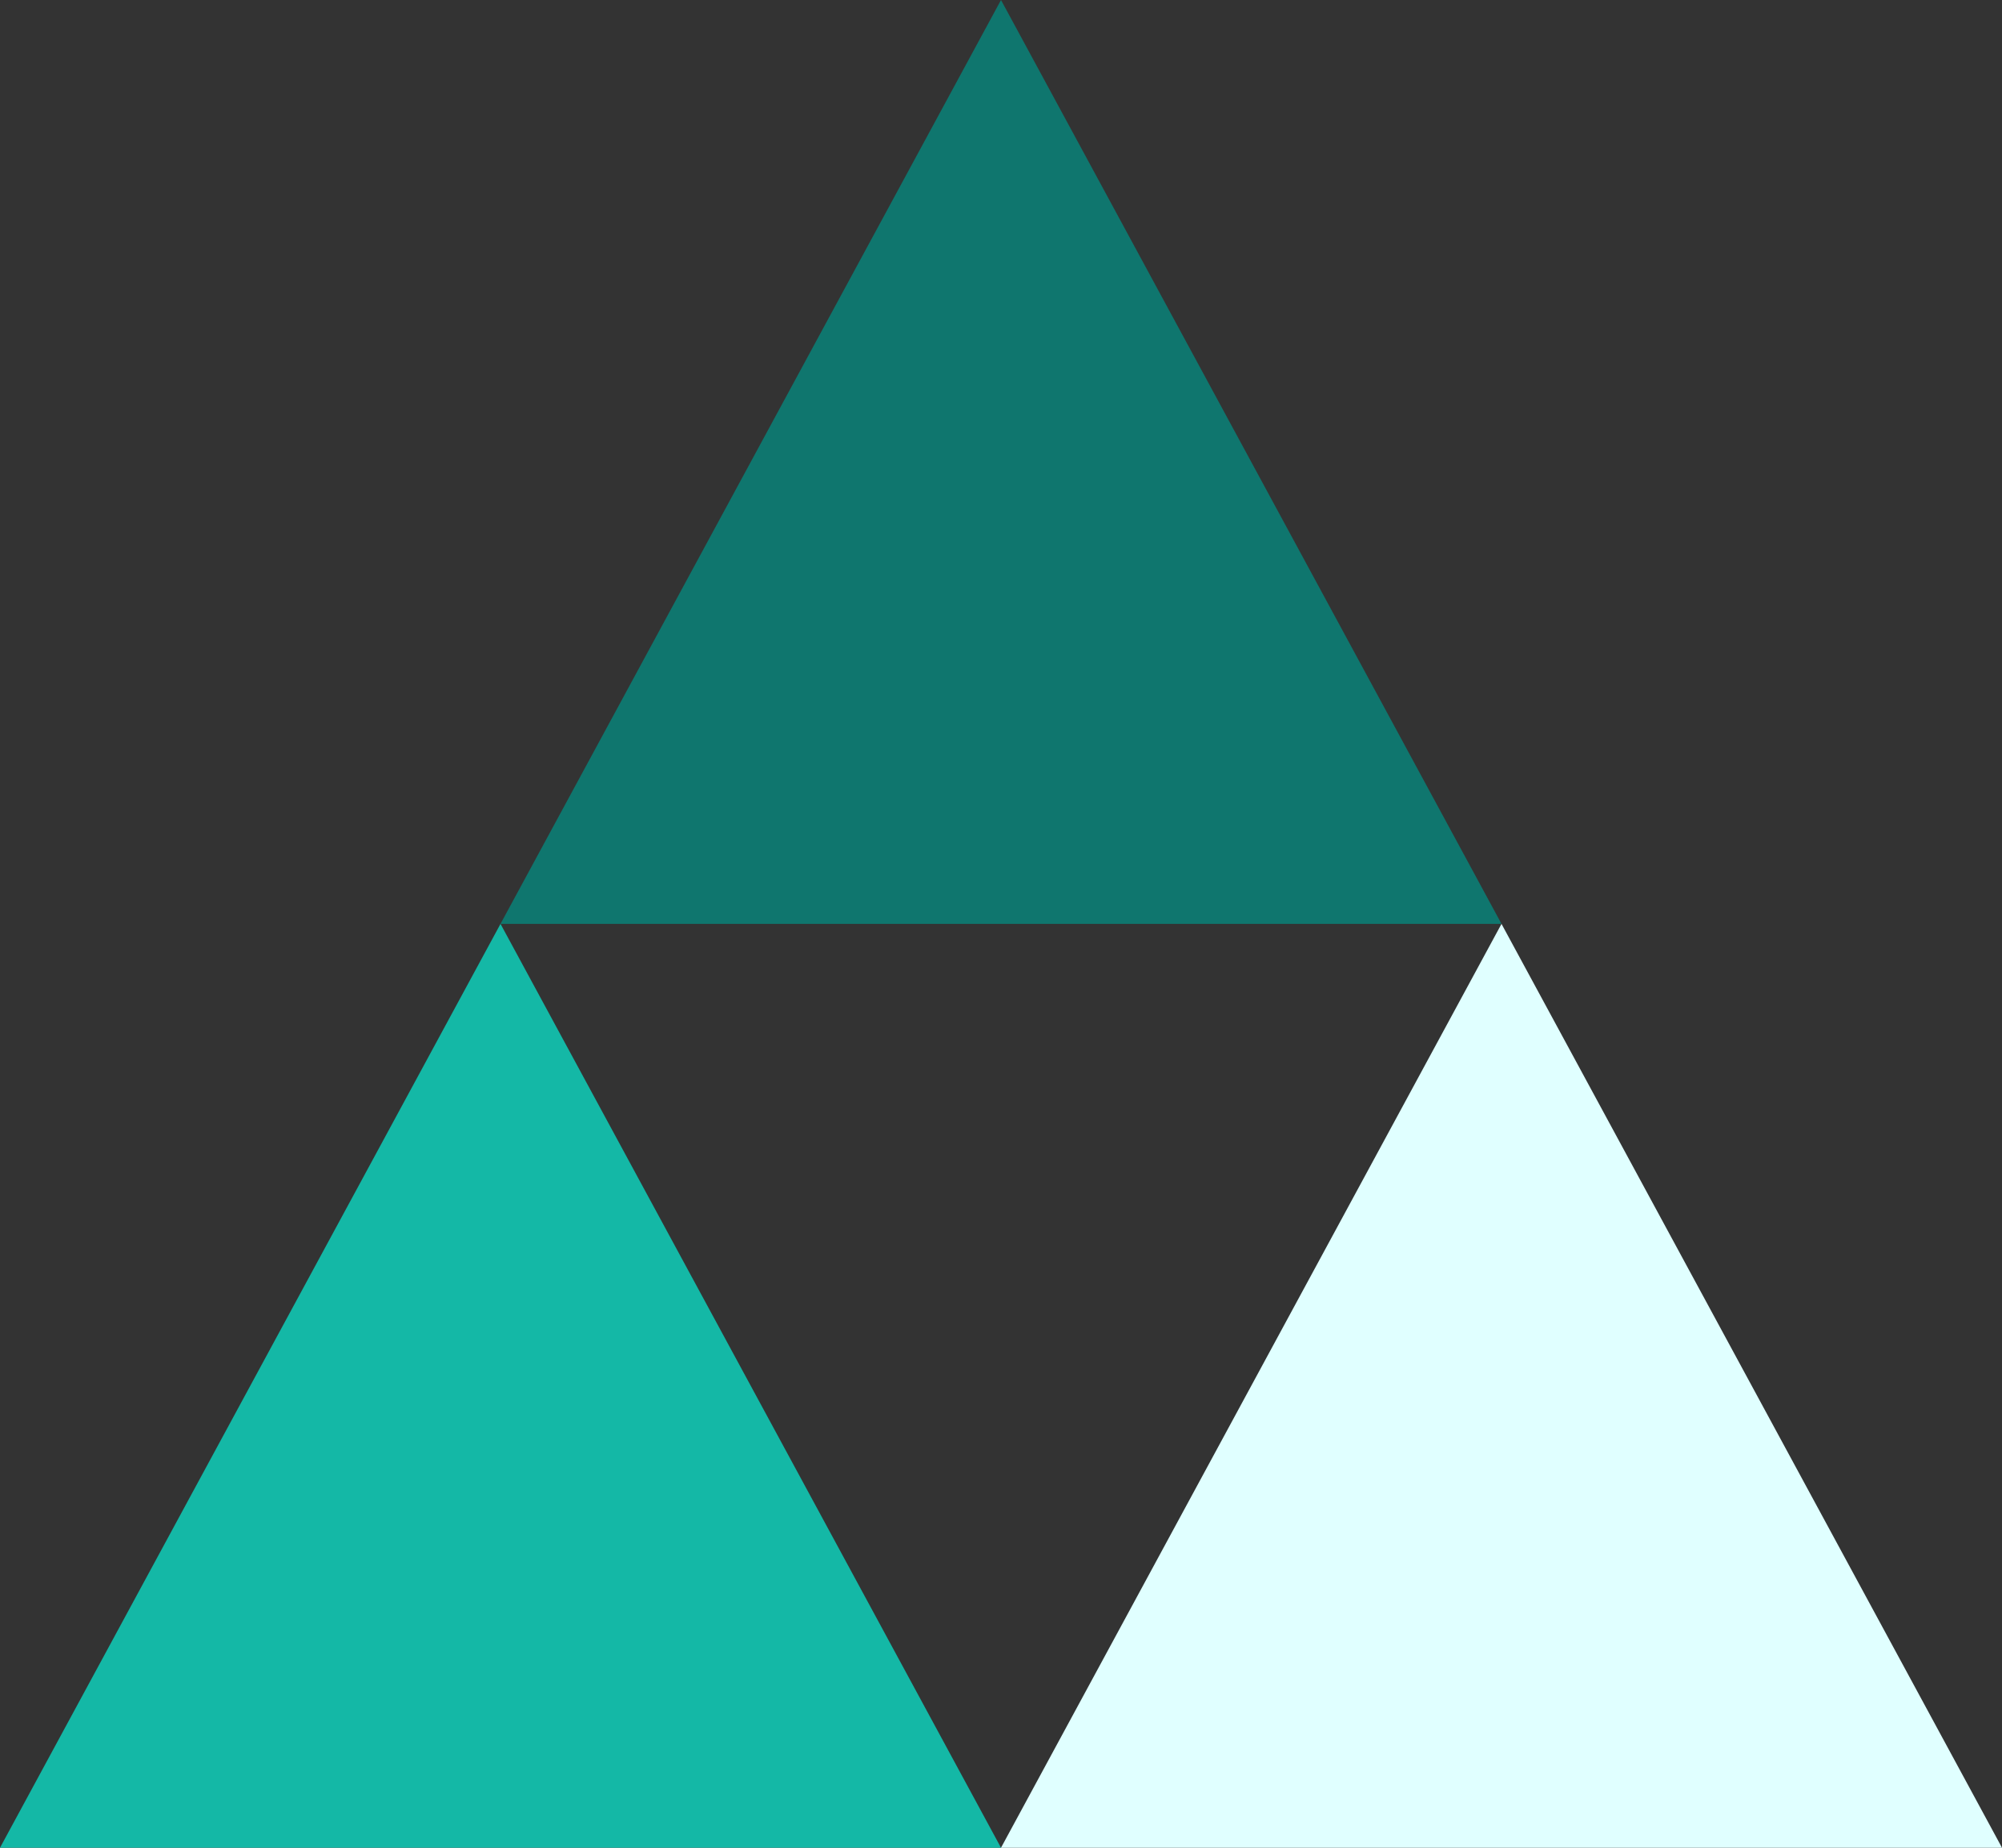 <svg xmlns="http://www.w3.org/2000/svg" viewBox="14 0 52 48">
  <rect x="14" y="0" width="52" height="48" fill="#333333" stroke="none"/>
  <polygon points="40 0 46.5 12 53 24 40 24 27 24 33.5 12 40 0" fill="#0F766E"/>
  <polygon points="53 24 59.5 36 66 48 53 48 40 48 46.5 36 53 24" fill="#E0FFFF"/>
  <polygon points="27 24 33.5 36 40 48 27 48 14 48 20.5 36 27 24" fill="#14B8A6"/>
</svg>
